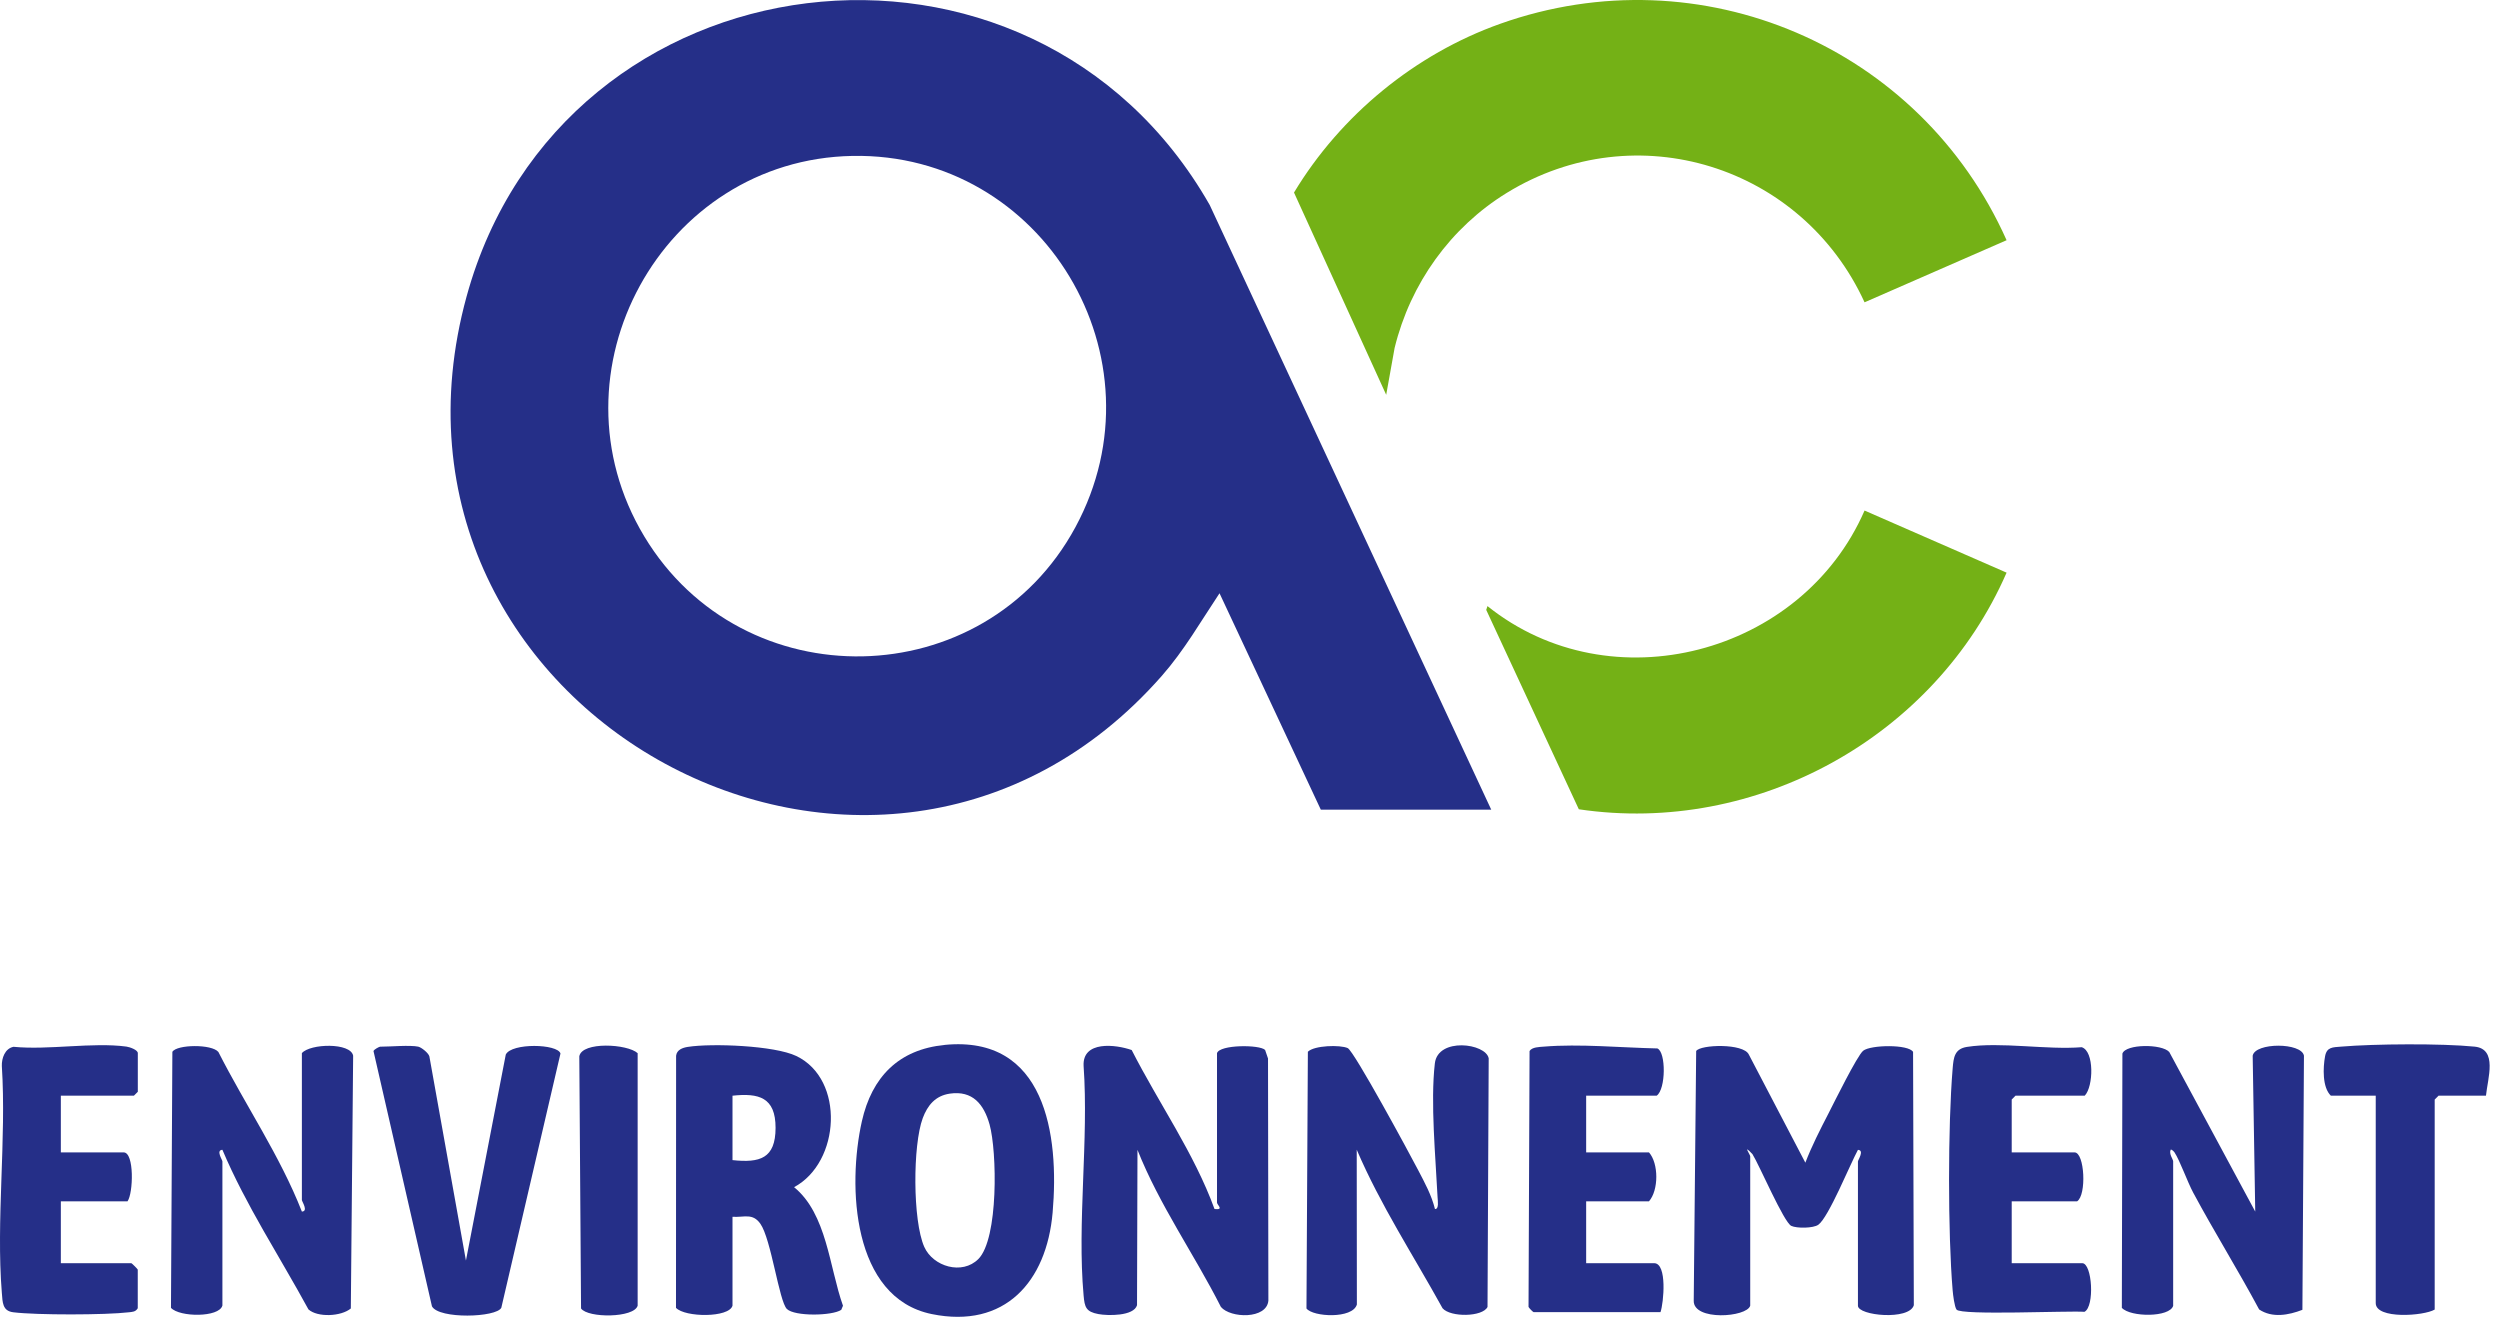 <svg xmlns="http://www.w3.org/2000/svg" width="136" height="72" viewBox="0 0 136 72" fill="none"><path d="M81.127 44.047H71.853L66.342 32.273C65.327 33.798 64.423 35.377 63.207 36.762C47.772 54.33 19.158 38.814 25.383 16.126C30.56 -2.746 56.108 -5.88 65.809 11.153L81.124 44.047H81.127ZM46.377 8.482C36.01 8.672 29.668 20.236 35.048 29.179C40.411 38.09 53.554 37.841 58.507 28.671C63.464 19.493 56.747 8.291 46.377 8.482Z" fill="#252F88"></path><path d="M109.158 13.068L101.432 16.446C98.029 9.017 89.001 6.175 81.975 10.489C78.91 12.373 76.726 15.417 75.867 18.927L75.409 21.478L70.394 10.475C72.935 6.261 76.985 2.94 81.612 1.294C92.532 -2.586 104.455 2.525 109.158 13.068Z" fill="#74B116"></path><path d="M109.158 31.152C105.261 40.092 95.552 45.458 85.888 44.025L80.851 33.179L80.918 32.971C87.629 38.351 98.018 35.618 101.432 27.774L109.158 31.152Z" fill="#74B116"></path><path d="M95.212 71.029C95.031 71.666 92.105 71.873 92.139 70.755L92.272 57.175C92.493 56.822 94.85 56.741 95.137 57.369L98.211 63.25C98.562 62.339 99.014 61.453 99.463 60.584C99.767 59.993 101.03 57.425 101.357 57.161C101.758 56.836 103.822 56.8 104.071 57.223L104.112 71.004C103.861 71.845 101.072 71.573 101.072 71.032V63.183C101.072 63.102 101.44 62.572 101.072 62.552C100.657 63.312 99.477 66.222 98.919 66.625C98.648 66.822 97.742 66.83 97.444 66.687C97.039 66.491 95.7 63.365 95.332 62.782C94.769 62.191 95.212 62.813 95.212 62.903V71.032V71.029Z" fill="#252F88"></path><path d="M78.059 65.77C78.296 65.798 78.21 65.288 78.204 65.134C78.098 62.964 77.811 59.97 78.056 57.848C78.221 56.419 80.829 56.749 80.985 57.573L80.921 71.099C80.653 71.646 78.907 71.671 78.475 71.169C76.899 68.313 75.086 65.54 73.806 62.544L73.814 70.965C73.582 71.758 71.427 71.646 71.072 71.181L71.148 57.215C71.493 56.867 72.905 56.831 73.315 57.016C73.663 57.173 76.726 62.841 77.155 63.668C77.507 64.343 77.88 65.025 78.062 65.773L78.059 65.77Z" fill="#252F88"></path><path d="M66.205 57.293C66.347 56.819 68.531 56.822 68.821 57.117L68.98 57.582L69 70.755C68.908 71.775 66.936 71.719 66.417 71.097C64.961 68.223 63.067 65.549 61.879 62.552L61.854 71.004C61.676 71.604 60.264 71.582 59.754 71.486C59.076 71.36 59.004 71.111 58.948 70.474C58.591 66.508 59.232 62.011 58.948 57.986C58.875 56.606 60.68 56.811 61.564 57.122C63.026 59.995 64.97 62.745 66.069 65.77C66.61 65.835 66.205 65.543 66.205 65.42V57.29V57.293Z" fill="#252F88"></path><path d="M12.096 71.029C11.909 71.677 9.77 71.66 9.301 71.147L9.377 57.22C9.614 56.816 11.527 56.788 11.881 57.229C13.359 60.139 15.228 62.866 16.422 65.91C16.79 65.894 16.422 65.361 16.422 65.28V57.29C16.874 56.766 19.08 56.707 19.211 57.431L19.085 71.181C18.553 71.621 17.275 71.677 16.779 71.231C15.211 68.349 13.376 65.569 12.099 62.549C11.731 62.566 12.099 63.099 12.099 63.18V71.029H12.096Z" fill="#252F88"></path><path d="M118.223 71.029C118.036 71.677 115.896 71.66 115.428 71.147L115.459 57.316C115.634 56.786 117.609 56.78 118.008 57.229L122.685 65.91L122.546 57.431C122.68 56.704 125.204 56.704 125.335 57.431L125.251 71.254C124.498 71.545 123.611 71.713 122.897 71.234C121.751 69.092 120.46 67.023 119.313 64.885C118.992 64.287 118.585 63.13 118.292 62.687C118.253 62.631 118.117 62.502 118.083 62.547C117.98 62.774 118.22 63.068 118.22 63.177V71.026L118.223 71.029Z" fill="#252F88"></path><path d="M51.395 56.842C56.859 56.309 57.634 61.708 57.263 65.964C56.934 69.737 54.655 72.296 50.689 71.486C46.349 70.598 46.098 64.512 46.885 61.002C47.426 58.588 48.89 57.088 51.392 56.845L51.395 56.842ZM51.668 59.494C50.887 59.609 50.461 60.124 50.198 60.825C49.652 62.291 49.646 66.398 50.279 67.828C50.756 68.904 52.34 69.375 53.222 68.492C54.324 67.388 54.24 62.631 53.833 61.173C53.523 60.071 52.912 59.312 51.665 59.494H51.668Z" fill="#252F88"></path><path d="M39.848 71.029C39.658 71.694 37.268 71.671 36.774 71.147L36.78 57.433C36.816 57.108 37.131 56.996 37.416 56.951C38.729 56.746 42.129 56.875 43.32 57.447C45.97 58.714 45.719 63.23 43.198 64.582C44.983 66.04 45.111 68.927 45.858 71.032L45.764 71.256C45.27 71.587 43.231 71.621 42.807 71.209C42.383 70.797 41.951 67.394 41.36 66.567C40.938 65.978 40.492 66.233 39.848 66.194V71.029ZM39.848 59.606V63.11C41.337 63.27 42.188 63.023 42.191 61.358C42.194 59.693 41.279 59.452 39.848 59.606Z" fill="#252F88"></path><path d="M109.437 62.69H112.854C113.406 62.69 113.52 65.016 112.993 65.353H109.437V68.717H113.272C113.816 68.717 113.961 71.074 113.395 71.363C112.536 71.296 106.681 71.568 106.436 71.242C106.324 71.091 106.243 70.429 106.224 70.194C105.962 67.071 105.964 61.257 106.224 58.129C106.274 57.526 106.324 57.058 107.005 56.951C108.832 56.665 111.345 57.122 113.244 56.968C113.936 57.178 113.888 59.107 113.411 59.603H109.646L109.437 59.813V62.69Z" fill="#252F88"></path><path d="M3.31 59.606V62.69H6.727C7.313 62.69 7.254 64.915 6.936 65.353H3.31V68.717H7.145C7.17 68.717 7.494 69.042 7.494 69.067V71.169C7.371 71.369 7.215 71.363 7.014 71.388C5.742 71.54 1.988 71.545 0.725 71.388C0.136 71.315 0.142 70.867 0.1 70.334C-0.221 66.376 0.356 61.992 0.1 57.988C0.086 57.571 0.267 57.038 0.736 56.946C2.641 57.133 5.034 56.688 6.875 56.934C7.059 56.959 7.497 57.114 7.497 57.29V59.393L7.287 59.603H3.313L3.31 59.606Z" fill="#252F88"></path><path d="M83.428 71.38C83.381 71.366 83.183 71.161 83.152 71.097L83.208 57.175C83.344 56.957 83.746 56.957 83.98 56.937C85.924 56.775 88.195 56.993 90.161 57.035C90.638 57.237 90.624 59.258 90.122 59.606H86.287V62.69H89.704C90.236 63.289 90.236 64.747 89.704 65.353H86.287V68.717H89.983C90.708 68.717 90.504 70.881 90.331 71.38H83.428Z" fill="#252F88"></path><path d="M22.764 56.943C22.918 56.976 23.303 57.273 23.358 57.467L25.347 68.574L27.514 57.369C27.824 56.724 30.345 56.78 30.49 57.313L27.272 71.141C27.009 71.674 23.875 71.772 23.498 71.063L20.318 57.178C20.346 57.086 20.636 56.94 20.675 56.94C21.233 56.94 22.299 56.842 22.767 56.94L22.764 56.943Z" fill="#252F88"></path><path d="M135.236 59.606H132.656L132.447 59.816V71.24C131.864 71.59 129.24 71.778 129.24 70.889V59.606H126.799C126.328 59.154 126.37 58.075 126.484 57.461C126.579 56.948 126.908 56.976 127.351 56.937C129.167 56.783 132.824 56.758 134.617 56.937C135.883 57.063 135.331 58.656 135.236 59.609V59.606Z" fill="#252F88"></path><path d="M34.688 71.029C34.495 71.702 31.985 71.713 31.609 71.181L31.514 57.461C31.667 56.648 34.136 56.786 34.688 57.293V71.029Z" fill="#252F88"></path></svg>
